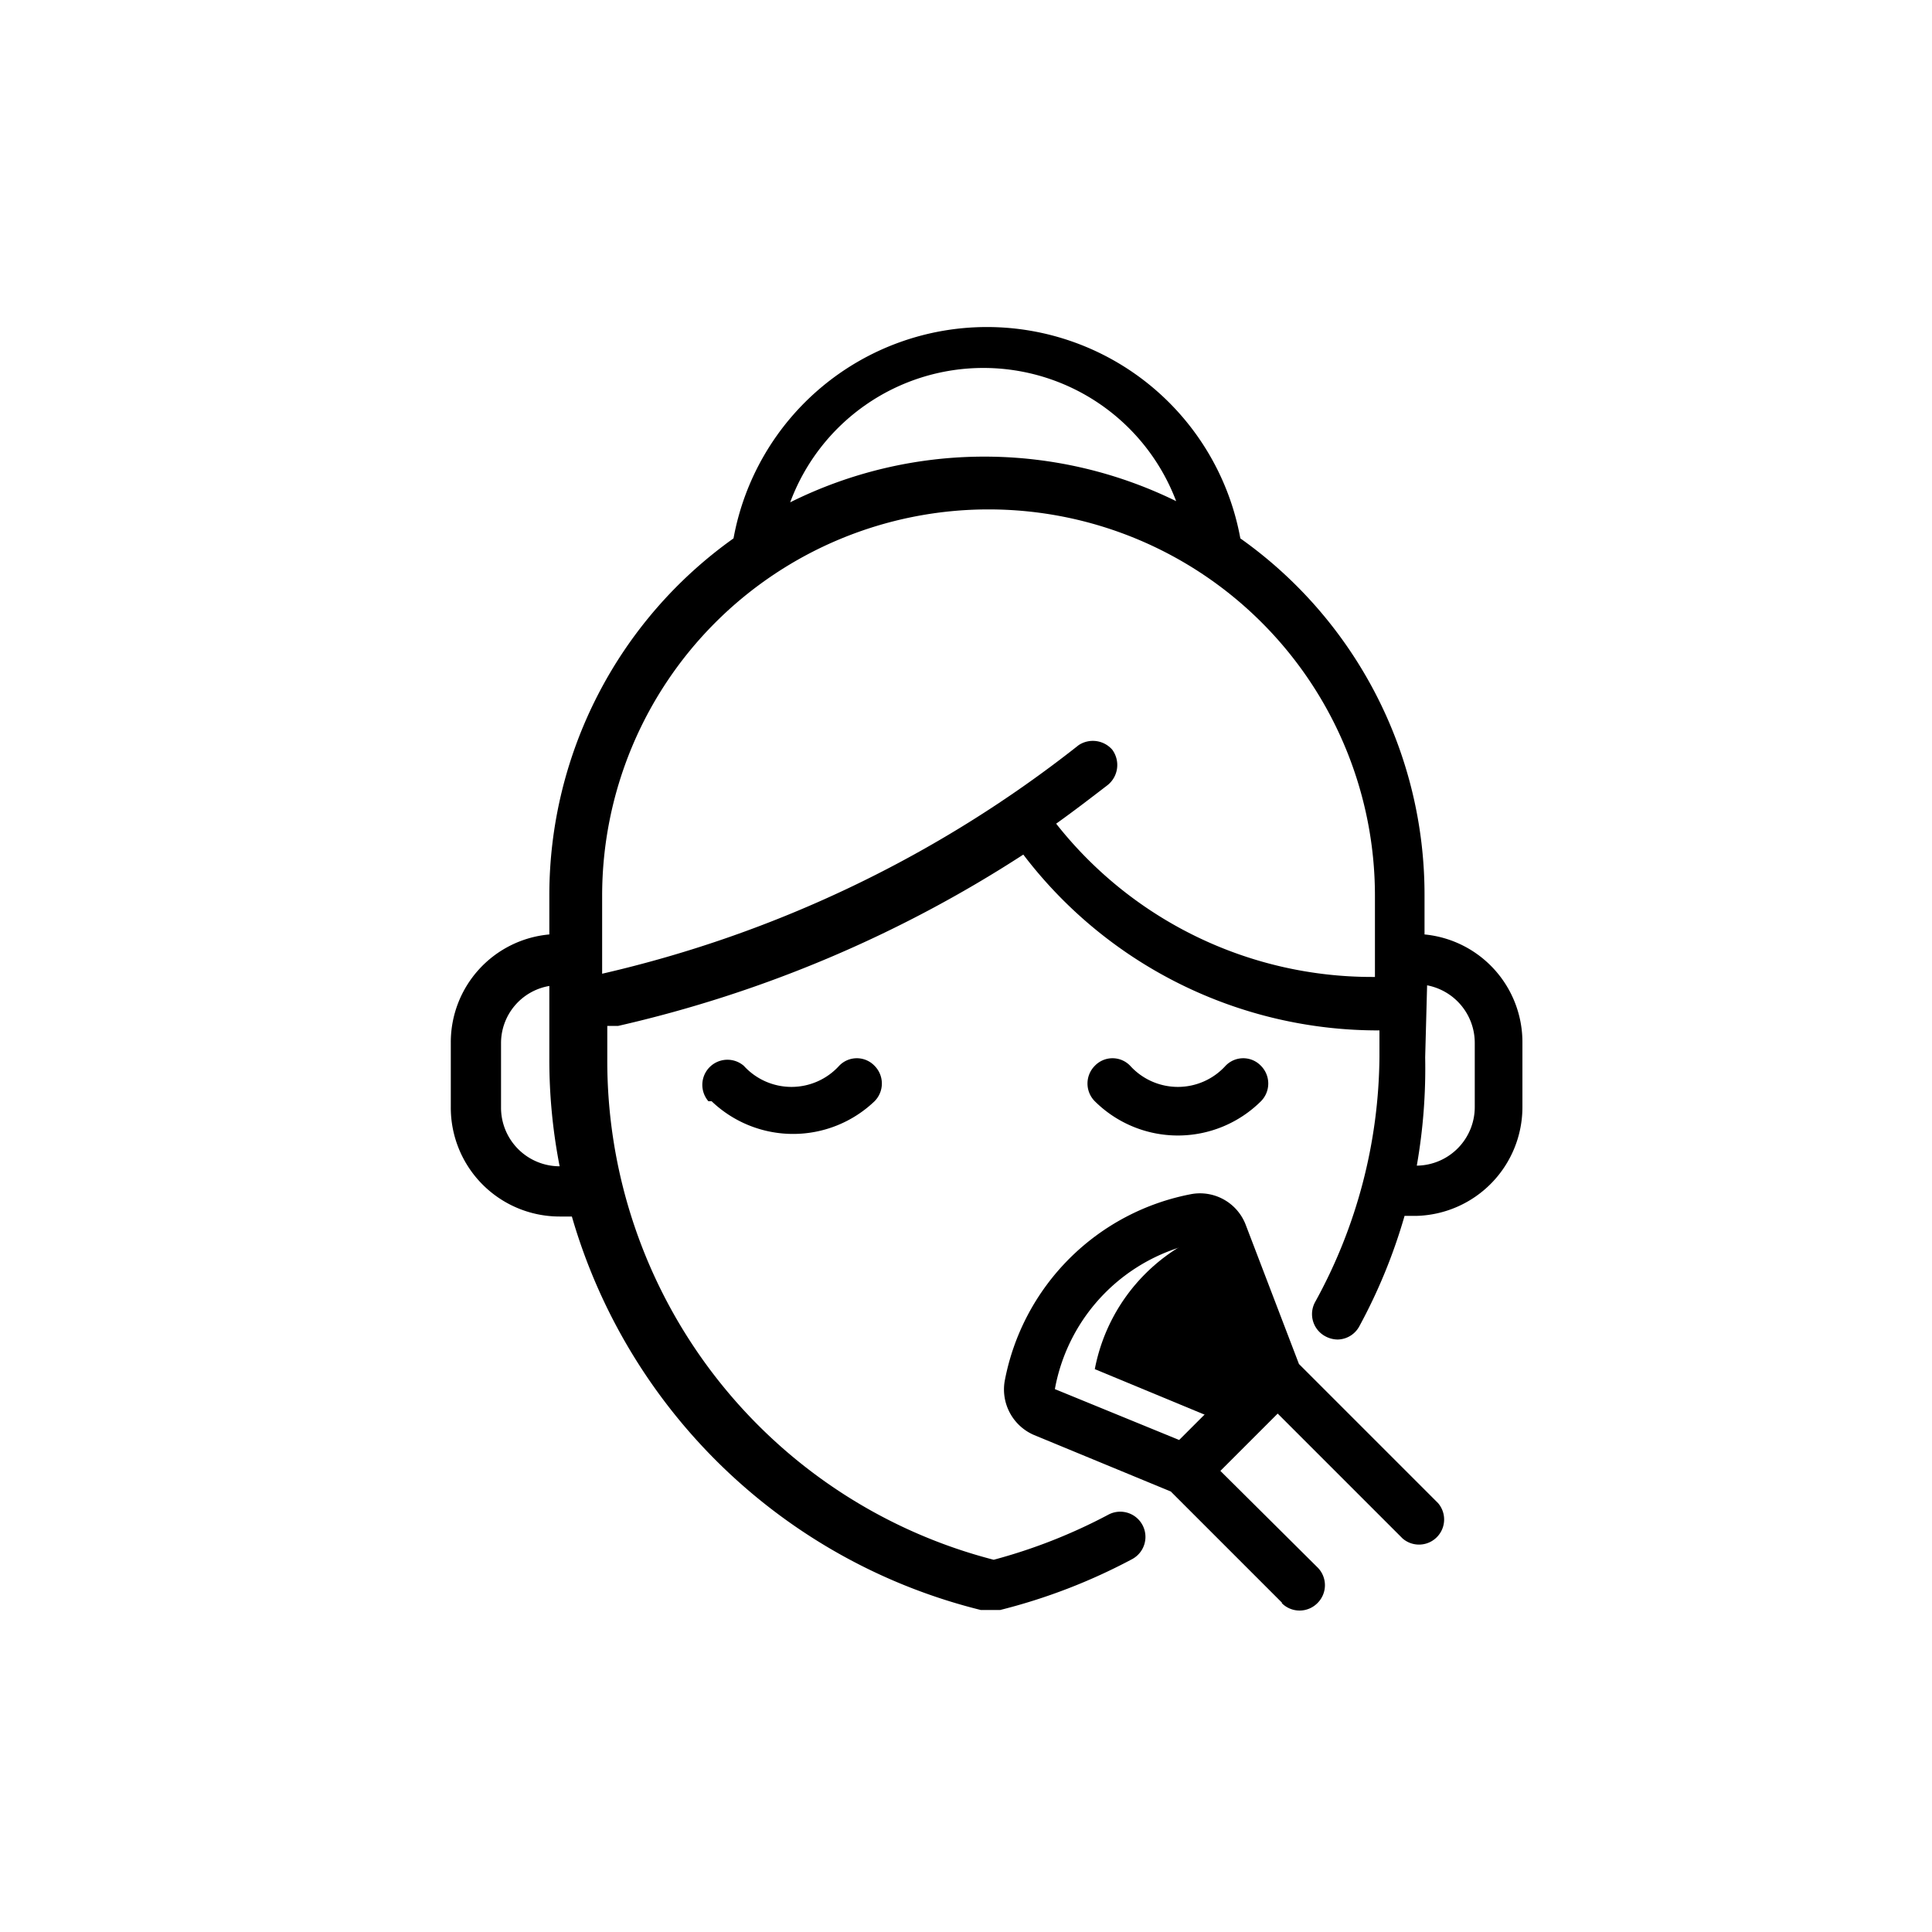 <svg id="icones-serveis" xmlns="http://www.w3.org/2000/svg" viewBox="0 0 30 30"><path id="color2" d="M17,21.26l1.93.8L20,21l-.76-2A2.85,2.85,0,0,0,17,21.26Z"/><g id="color1"><path id="Union_115" data-name="Union 115" d="M19.91,24.89l-1.73-1.73-2.13-.88a.77.77,0,0,1-.45-.83h0a3.64,3.64,0,0,1,2.91-2.91.76.76,0,0,1,.83.47l.83,2.17,2.16,2.16a.39.39,0,0,1-.55.55l-1.94-1.94-.89.89,1.51,1.5a.39.39,0,0,1,0,.55.39.39,0,0,1-.56,0Zm-3.53-3.32,1.93.79,1.07-1.07-.75-2A2.84,2.84,0,0,0,16.38,21.57ZM15.23,25a8.82,8.82,0,0,1-6.35-6.11H8.69A1.69,1.69,0,0,1,7,17.19v-1a1.68,1.68,0,0,1,1.53-1.68v-.61a6.8,6.8,0,0,1,2.86-5.54,4,4,0,0,1,7.87,0,6.78,6.78,0,0,1,2.86,5.54v.61a1.68,1.68,0,0,1,1.52,1.68v1A1.69,1.69,0,0,1,22,18.88h-.19a8.53,8.53,0,0,1-.7,1.71.39.39,0,0,1-.34.21.41.41,0,0,1-.19-.05.39.39,0,0,1-.16-.53h0a8,8,0,0,0,1-3.81V16h0a6.92,6.92,0,0,1-5.53-2.73,19.53,19.53,0,0,1-6.29,2.66l-.17,0v.5a8,8,0,0,0,6,7.79,8.44,8.44,0,0,0,1.78-.7.39.39,0,1,1,.37.69,9,9,0,0,1-2.05.79h-.2Zm6.9-8.58A8.73,8.73,0,0,1,22,18.1a.91.91,0,0,0,.9-.91v-1a.91.91,0,0,0-.74-.89ZM7.78,16.2v1a.91.91,0,0,0,.91.91h0a8.62,8.62,0,0,1-.16-1.68V15.31A.9.9,0,0,0,7.78,16.2Zm9.49-4.56a.4.4,0,0,1-.07.55c-.26.2-.52.4-.8.6a6.24,6.24,0,0,0,4.9,2.38h.05V13.91a6,6,0,1,0-12,0h0v1.21a18.68,18.68,0,0,0,7.4-3.55A.4.4,0,0,1,17.27,11.64Zm1-3.84a3.2,3.2,0,0,0-6,0A6.76,6.76,0,0,1,18.3,7.8ZM17,17.1a.39.39,0,0,1,0-.55.38.38,0,0,1,.55,0,1,1,0,0,0,1.48,0h0a.38.38,0,0,1,.55,0,.39.39,0,0,1,0,.55A1.83,1.83,0,0,1,17,17.1Zm-6,0a.39.39,0,0,1,.55-.55,1,1,0,0,0,1.48,0h0a.38.38,0,0,1,.55,0,.39.39,0,0,1,0,.55A1.83,1.83,0,0,1,11.05,17.1Z"/></g></svg>
